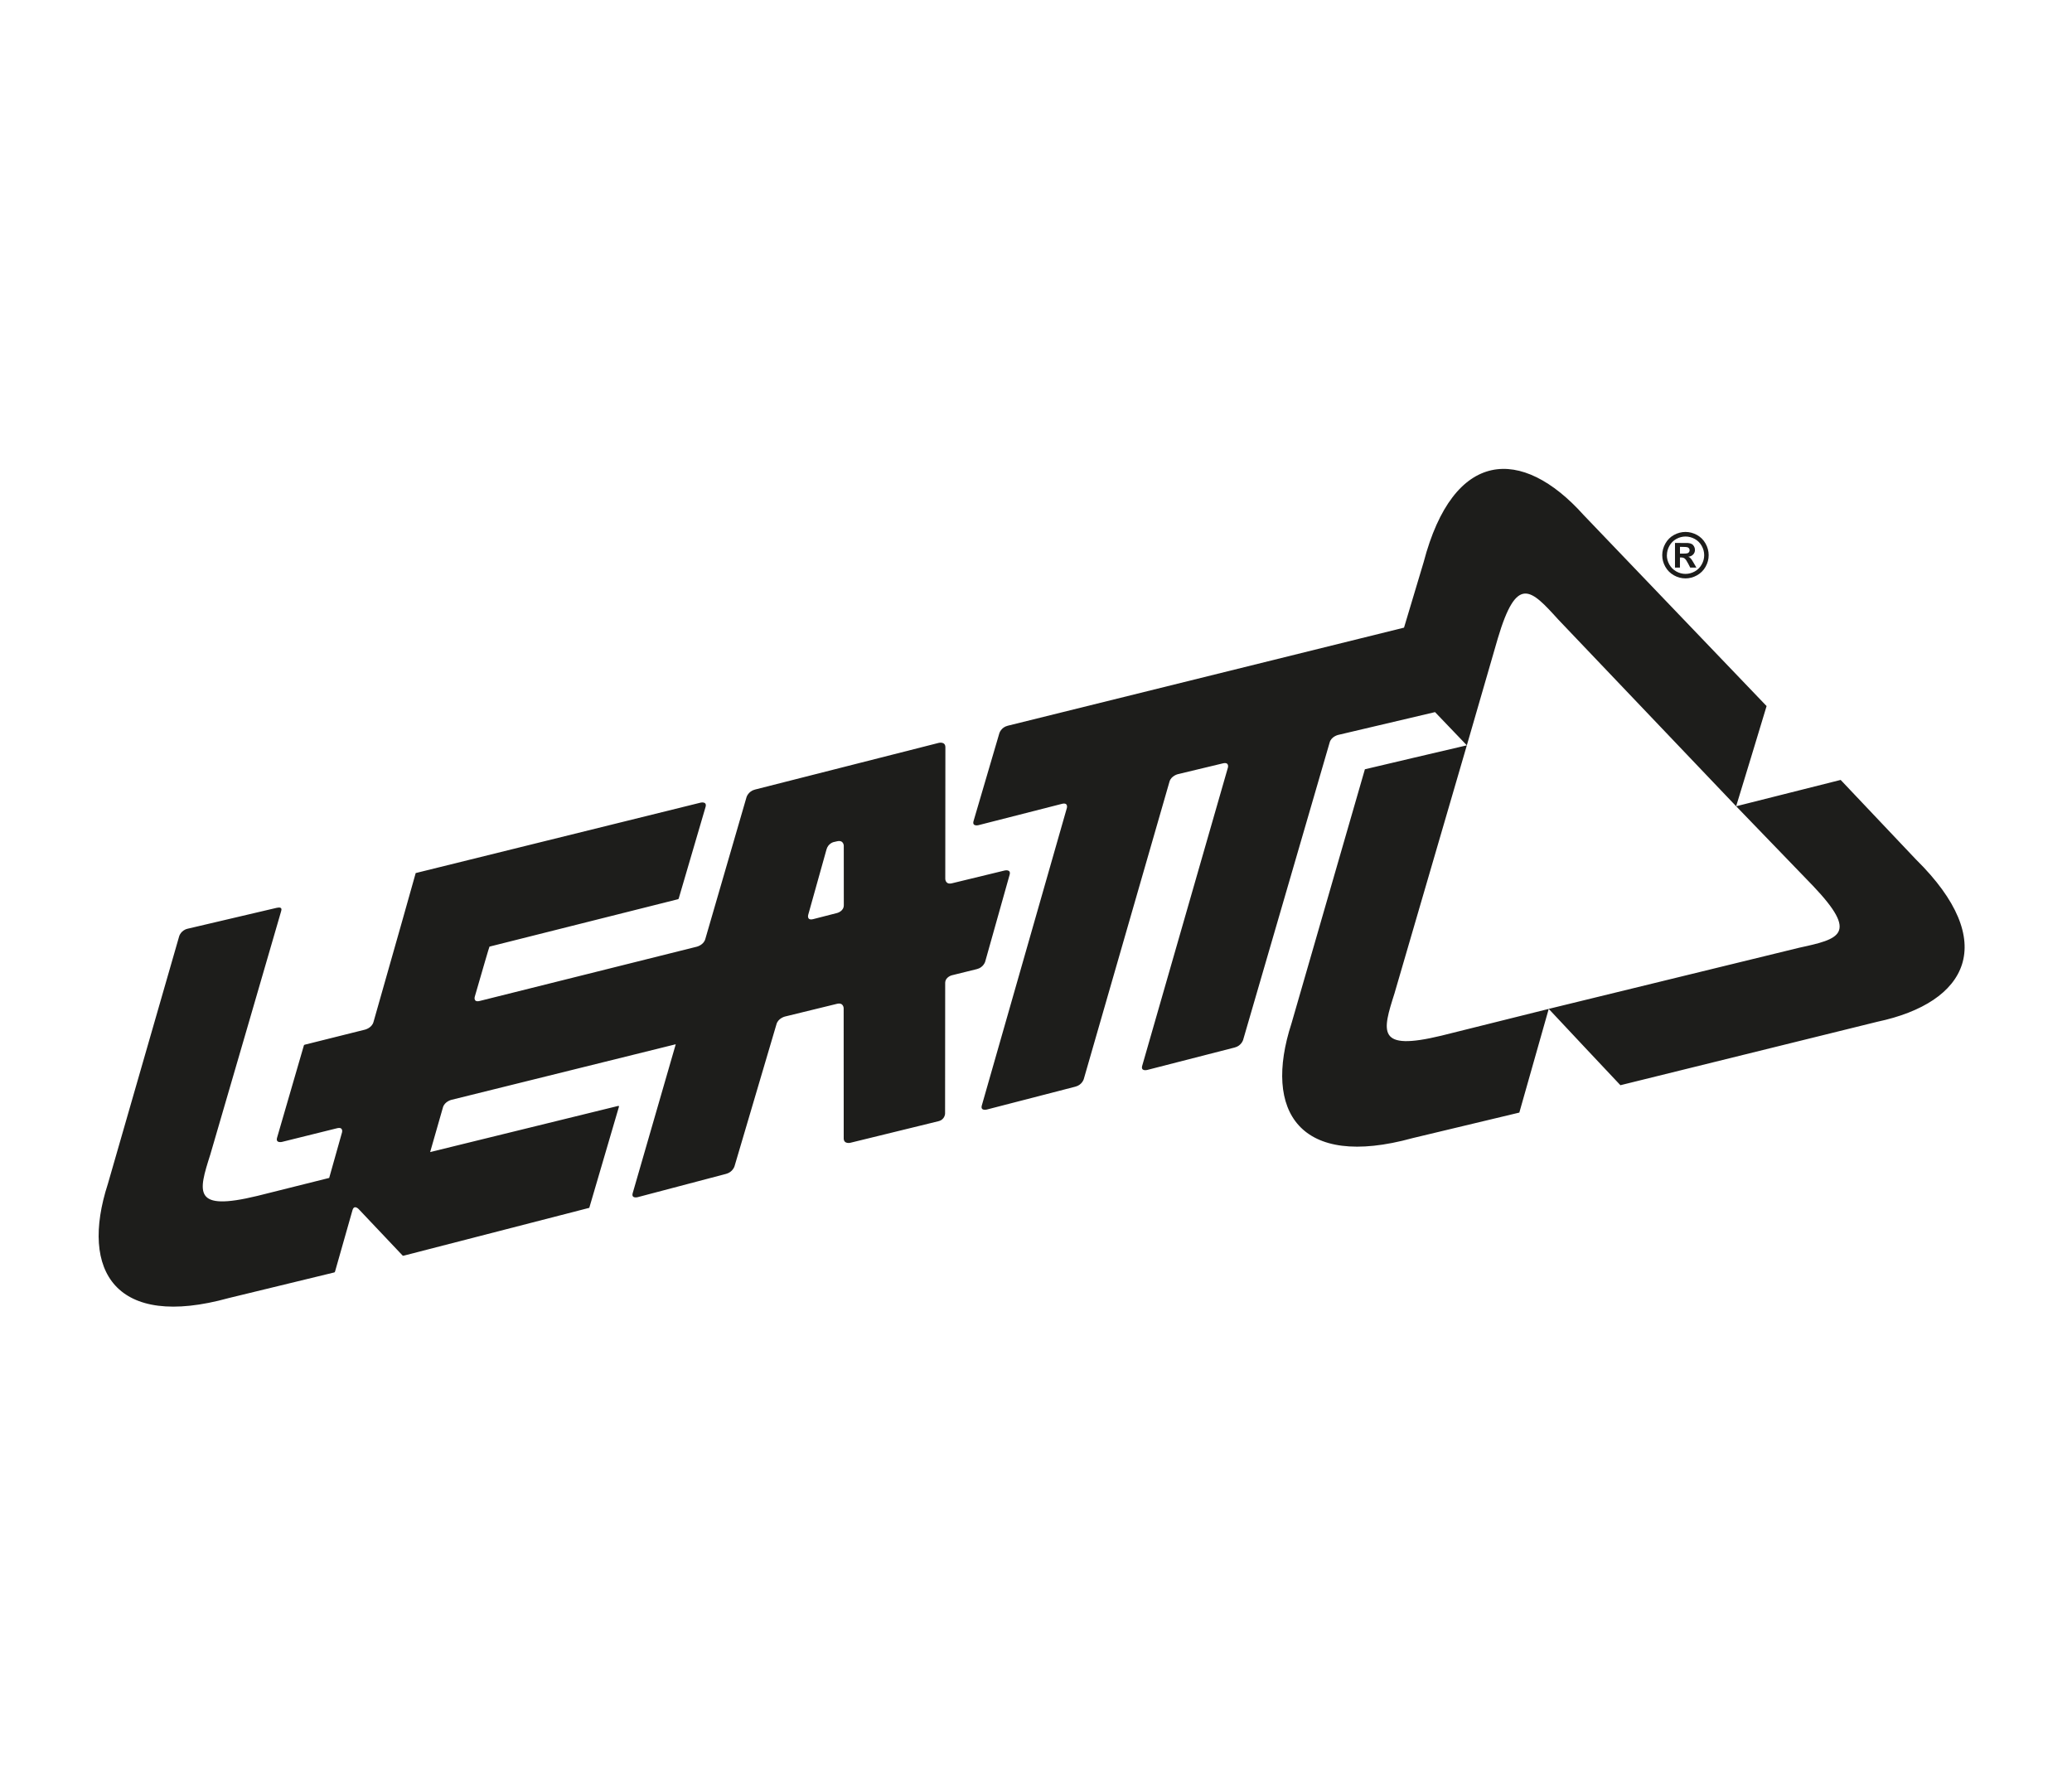 <svg width="168" height="144" viewBox="0 0 168 144" fill="none" xmlns="http://www.w3.org/2000/svg">
<g clip-path="url(#clip0_1472_1041)">
<path d="M107.813 60.195L100.794 84.322C100.794 84.322 100.655 84.799 100.114 84.937L93.016 86.759C93.016 86.759 92.477 86.897 92.611 86.421L99.559 62.245C99.559 62.245 99.695 61.769 99.153 61.898L95.505 62.774C95.505 62.774 94.96 62.905 94.824 63.379L87.874 87.498C87.874 87.498 87.738 87.974 87.197 88.112L80.012 89.969C80.012 89.969 79.471 90.109 79.608 89.633L86.501 65.521C86.501 65.521 86.638 65.045 86.097 65.183L79.338 66.909C79.338 66.909 78.797 67.047 78.938 66.571L81.028 59.456C81.028 59.456 81.166 58.98 81.709 58.847L113.84 50.893L115.429 45.588C117.842 36.387 123.39 36.166 128.4 41.76L143.237 57.253C143.237 57.253 140.883 65.036 140.768 65.376L126.35 50.241C124.107 47.764 122.984 46.58 121.442 51.77L118.933 60.436L116.354 57.742L108.494 59.593C108.494 59.593 107.949 59.72 107.811 60.197L107.813 60.195ZM79.207 78.581L77.18 79.082C77.18 79.082 76.637 79.215 76.637 79.709L76.628 90.29C76.628 90.29 76.628 90.783 76.086 90.916L68.951 92.663C68.951 92.663 68.409 92.796 68.409 92.301L68.405 81.758C68.405 81.758 68.405 81.266 67.862 81.397L63.644 82.428C63.644 82.428 63.102 82.561 62.962 83.036L59.556 94.566C59.556 94.566 59.416 95.042 58.877 95.184L51.703 97.074C51.703 97.074 51.164 97.216 51.302 96.74L54.79 84.675L36.591 89.185C36.591 89.185 36.049 89.32 35.914 89.796C35.375 91.676 34.877 93.417 34.877 93.417L50.112 89.678C50.174 89.663 50.2 89.688 50.182 89.751C49.915 90.679 47.801 97.879 47.78 97.939C47.719 97.959 33.658 101.578 32.722 101.82C32.692 101.829 32.657 101.82 32.636 101.799C32.357 101.504 30.352 99.385 29.078 98.038C29.078 98.038 28.715 97.653 28.58 98.129C28.078 99.894 27.171 103.091 27.169 103.093C27.137 103.177 27.146 103.165 27.076 103.184C27.006 103.202 18.547 105.255 18.547 105.255C9.407 107.787 6.436 103.116 8.747 95.993L14.529 75.914C14.529 75.914 14.665 75.438 15.208 75.308C15.208 75.308 22.412 73.617 22.414 73.617C22.951 73.493 22.813 73.802 22.781 73.935C22.781 73.937 17.197 93.155 17.052 93.617C16.076 96.683 15.616 98.244 20.863 96.972L26.691 95.514L27.73 91.827C27.73 91.827 27.865 91.351 27.324 91.486L22.871 92.591C22.871 92.591 22.328 92.725 22.466 92.249L24.637 84.777C24.637 84.777 24.651 84.725 24.704 84.712C24.89 84.666 25.741 84.452 29.604 83.487C29.604 83.487 30.147 83.352 30.282 82.874C31.924 77.105 33.716 70.794 33.705 70.794L56.798 65.085C56.798 65.085 57.34 64.95 57.209 65.428C57.209 65.428 55.053 72.781 55.038 72.832C55.024 72.88 55.022 72.902 54.954 72.92C54.914 72.931 39.689 76.758 39.689 76.758C39.672 76.758 39.1 78.723 38.494 80.823C38.494 80.823 38.356 81.3 38.899 81.163L56.506 76.762C56.506 76.762 57.049 76.627 57.184 76.151L60.53 64.635C60.53 64.635 60.672 64.161 61.215 64.023L76.112 60.238C76.112 60.238 76.653 60.101 76.653 60.594L76.644 71.261C76.644 71.261 76.644 71.755 77.187 71.622L81.453 70.587C81.453 70.587 81.996 70.456 81.861 70.932L79.881 77.972C79.881 77.972 79.748 78.448 79.205 78.582L79.207 78.581ZM68.417 73.401L68.414 68.584C68.414 68.584 68.414 68.091 67.869 68.217L67.578 68.284C67.578 68.284 67.15 68.393 67.016 68.871L65.529 74.187C65.529 74.187 65.395 74.665 65.938 74.528L67.875 74.031C67.875 74.031 68.417 73.896 68.417 73.401ZM136.214 46.025H135.81V44.027H136.214C136.593 44.027 136.807 44.027 136.854 44.03C136.987 44.041 137.093 44.068 137.166 44.111C137.242 44.152 137.305 44.217 137.353 44.303C137.403 44.39 137.429 44.485 137.429 44.589C137.429 44.733 137.382 44.855 137.287 44.957C137.193 45.06 137.06 45.125 136.89 45.148C136.951 45.171 136.997 45.197 137.03 45.223C137.062 45.25 137.107 45.303 137.164 45.378C137.179 45.398 137.229 45.479 137.312 45.622L137.547 46.025H137.046L136.879 45.701C136.766 45.484 136.672 45.346 136.598 45.29C136.525 45.232 136.431 45.204 136.318 45.204H136.212V46.025H136.214ZM136.214 44.891H136.377C136.613 44.891 136.758 44.882 136.814 44.864C136.872 44.846 136.915 44.814 136.947 44.769C136.981 44.724 136.996 44.672 136.996 44.616C136.996 44.56 136.979 44.51 136.949 44.467C136.916 44.424 136.872 44.391 136.812 44.373C136.753 44.355 136.609 44.345 136.377 44.345H136.214V44.891ZM155.358 69.701L149.243 63.241L140.769 65.376L147.002 71.833C150.732 75.756 149.146 76.138 145.88 76.848L125.572 81.806C125.811 82.076 131.385 87.996 131.385 87.996L152.211 82.852C159.56 81.296 162.133 76.377 155.358 69.7V69.701ZM135.026 45.955C134.859 45.658 134.776 45.346 134.776 45.017C134.776 44.688 134.861 44.372 135.031 44.072C135.2 43.77 135.434 43.538 135.73 43.376C136.027 43.214 136.338 43.133 136.66 43.133C136.981 43.133 137.292 43.214 137.589 43.376C137.885 43.538 138.117 43.77 138.288 44.072C138.457 44.373 138.541 44.688 138.541 45.017C138.541 45.346 138.457 45.657 138.291 45.955C138.124 46.253 137.892 46.483 137.596 46.65C137.297 46.817 136.987 46.9 136.66 46.9C136.332 46.9 136.018 46.817 135.721 46.65C135.425 46.483 135.191 46.251 135.026 45.955ZM135.15 45.019C135.15 45.283 135.216 45.534 135.351 45.773C135.486 46.012 135.671 46.199 135.91 46.334C136.149 46.469 136.401 46.535 136.663 46.535C136.925 46.535 137.177 46.467 137.418 46.334C137.655 46.199 137.842 46.012 137.975 45.773C138.11 45.534 138.178 45.283 138.178 45.019C138.178 44.754 138.11 44.499 137.973 44.257C137.837 44.014 137.648 43.829 137.411 43.7C137.172 43.57 136.924 43.505 136.665 43.505C136.406 43.505 136.158 43.57 135.921 43.7C135.684 43.829 135.497 44.016 135.36 44.257C135.224 44.499 135.155 44.754 135.155 45.019H135.15ZM113.08 80.504L118.933 60.436C118.581 60.508 110.667 62.378 110.667 62.378L104.715 82.987C102.393 90.13 105.367 94.816 114.538 92.285L123.189 90.215L125.573 81.808L116.867 83.979C111.605 85.251 112.067 83.684 113.082 80.504H113.08Z" fill="#1D1D1B"/>
</g>
<defs>
<clipPath id="clip0_1472_1041">
<rect width="151.294" height="67.926" fill="white" transform="translate(8 38.021)"/>
</clipPath>
</defs>
</svg>
